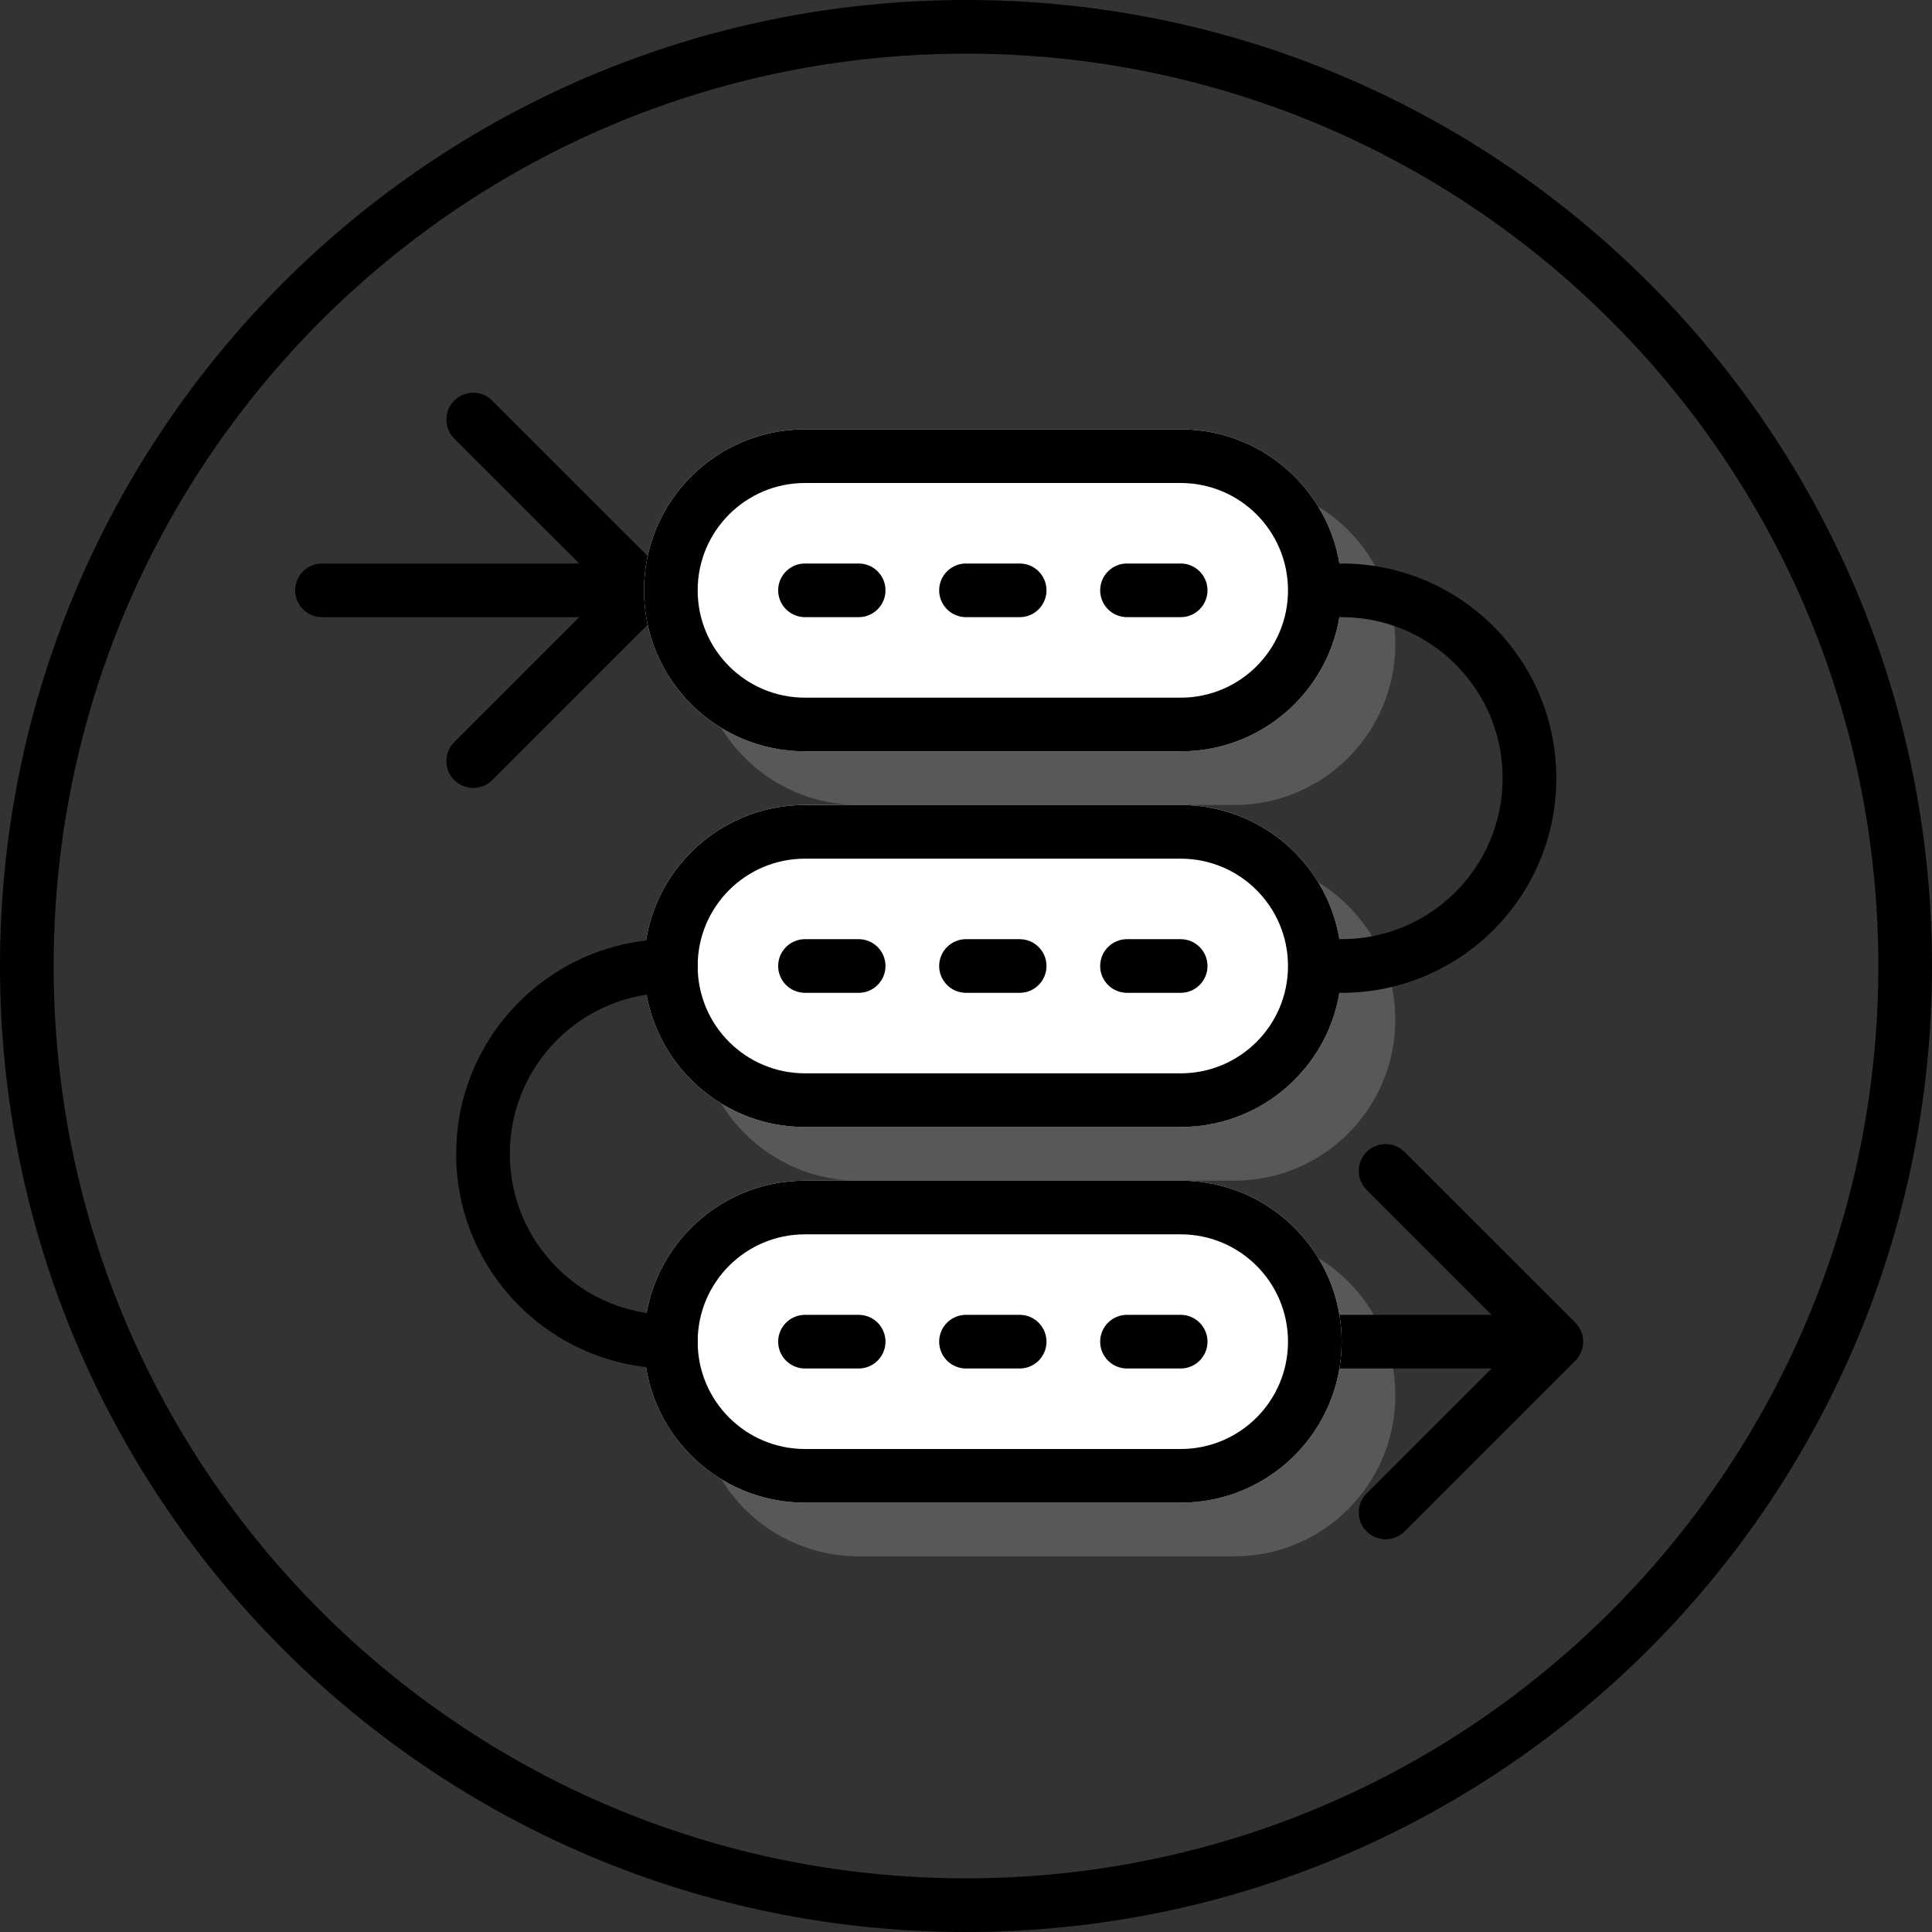 <svg width="36" height="36" viewBox="0 0 36 36" fill="none" xmlns="http://www.w3.org/2000/svg">
<rect x="0" y="0" width="36" height="36" fill="#333333" stroke="none"/>
<path d="M13 12C13 10.343 14.343 9 16 9H23C24.657 9 26 10.343 26 12V12C26 13.657 24.657 15 23 15H16C14.343 15 13 13.657 13 12V12Z" fill="#A9A5A4" fill-opacity="0.32"/>
<path d="M13 19C13 17.343 14.343 16 16 16H23C24.657 16 26 17.343 26 19V19C26 20.657 24.657 22 23 22H16C14.343 22 13 20.657 13 19V19Z" fill="#A9A5A4" fill-opacity="0.32"/>
<path d="M13 26C13 24.343 14.343 23 16 23H23C24.657 23 26 24.343 26 26V26C26 27.657 24.657 29 23 29H16C14.343 29 13 27.657 13 26V26Z" fill="#A9A5A4" fill-opacity="0.32"/>
<path fill-rule="evenodd" clip-rule="evenodd" d="M18 35C27.389 35 35 27.389 35 18C35 8.611 27.389 1 18 1C8.611 1 1 8.611 1 18C1 27.389 8.611 35 18 35ZM18 36C27.941 36 36 27.941 36 18C36 8.059 27.941 0 18 0C8.059 0 0 8.059 0 18C0 27.941 8.059 36 18 36Z" fill="black"/>
<path fill-rule="evenodd" clip-rule="evenodd" d="M9.172 7.465L12.354 10.646C12.549 10.842 12.549 11.158 12.354 11.354L9.172 14.536C8.976 14.731 8.66 14.731 8.464 14.536C8.269 14.34 8.269 14.024 8.464 13.829L10.793 11.5H6C5.724 11.5 5.5 11.276 5.5 11C5.5 10.724 5.724 10.5 6 10.5L10.793 10.5L8.464 8.172C8.269 7.976 8.269 7.66 8.464 7.465C8.66 7.269 8.976 7.269 9.172 7.465Z" fill="black"/>
<path fill-rule="evenodd" clip-rule="evenodd" d="M26.172 21.465L29.354 24.646C29.549 24.842 29.549 25.158 29.354 25.354L26.172 28.536C25.976 28.731 25.66 28.731 25.465 28.536C25.269 28.34 25.269 28.024 25.465 27.828L27.793 25.5H25C24.724 25.5 24.5 25.276 24.5 25C24.5 24.724 24.724 24.5 25 24.5H27.793L25.465 22.172C25.269 21.976 25.269 21.66 25.465 21.465C25.66 21.269 25.976 21.269 26.172 21.465Z" fill="black"/>
<path d="M12 11C12 9.343 13.343 8 15 8H22C23.657 8 25 9.343 25 11V11C25 12.657 23.657 14 22 14H15C13.343 14 12 12.657 12 11V11Z" fill="white"/>
<path fill-rule="evenodd" clip-rule="evenodd" d="M22 9H15C13.895 9 13 9.895 13 11C13 12.105 13.895 13 15 13H22C23.105 13 24 12.105 24 11C24 9.895 23.105 9 22 9ZM15 8C13.343 8 12 9.343 12 11C12 12.657 13.343 14 15 14H22C23.657 14 25 12.657 25 11C25 9.343 23.657 8 22 8H15Z" fill="black"/>
<path fill-rule="evenodd" clip-rule="evenodd" d="M14.5 11C14.5 10.724 14.724 10.5 15 10.5H16C16.276 10.5 16.5 10.724 16.5 11C16.5 11.276 16.276 11.5 16 11.5H15C14.724 11.5 14.5 11.276 14.5 11Z" fill="black"/>
<path fill-rule="evenodd" clip-rule="evenodd" d="M17.5 11C17.5 10.724 17.724 10.5 18 10.5H19C19.276 10.5 19.5 10.724 19.5 11C19.5 11.276 19.276 11.5 19 11.5H18C17.724 11.5 17.5 11.276 17.5 11Z" fill="black"/>
<path fill-rule="evenodd" clip-rule="evenodd" d="M20.5 11C20.5 10.724 20.724 10.5 21 10.5H22C22.276 10.5 22.5 10.724 22.5 11C22.5 11.276 22.276 11.5 22 11.5H21C20.724 11.5 20.5 11.276 20.5 11Z" fill="black"/>
<path d="M12 18C12 16.343 13.343 15 15 15H22C23.657 15 25 16.343 25 18V18C25 19.657 23.657 21 22 21H15C13.343 21 12 19.657 12 18V18Z" fill="white"/>
<path fill-rule="evenodd" clip-rule="evenodd" d="M22 16H15C13.895 16 13 16.895 13 18C13 19.105 13.895 20 15 20H22C23.105 20 24 19.105 24 18C24 16.895 23.105 16 22 16ZM15 15C13.343 15 12 16.343 12 18C12 19.657 13.343 21 15 21H22C23.657 21 25 19.657 25 18C25 16.343 23.657 15 22 15H15Z" fill="black"/>
<path fill-rule="evenodd" clip-rule="evenodd" d="M14.5 18C14.5 17.724 14.724 17.5 15 17.5H16C16.276 17.5 16.5 17.724 16.5 18C16.5 18.276 16.276 18.5 16 18.5H15C14.724 18.5 14.5 18.276 14.5 18Z" fill="black"/>
<path fill-rule="evenodd" clip-rule="evenodd" d="M17.5 18C17.5 17.724 17.724 17.5 18 17.5H19C19.276 17.5 19.5 17.724 19.5 18C19.5 18.276 19.276 18.5 19 18.5H18C17.724 18.5 17.5 18.276 17.5 18Z" fill="black"/>
<path fill-rule="evenodd" clip-rule="evenodd" d="M20.5 18C20.5 17.724 20.724 17.5 21 17.5H22C22.276 17.5 22.5 17.724 22.5 18C22.5 18.276 22.276 18.5 22 18.5H21C20.724 18.5 20.5 18.276 20.5 18Z" fill="black"/>
<path d="M12 25C12 23.343 13.343 22 15 22H22C23.657 22 25 23.343 25 25V25C25 26.657 23.657 28 22 28H15C13.343 28 12 26.657 12 25V25Z" fill="white"/>
<path fill-rule="evenodd" clip-rule="evenodd" d="M22 23H15C13.895 23 13 23.895 13 25C13 26.105 13.895 27 15 27H22C23.105 27 24 26.105 24 25C24 23.895 23.105 23 22 23ZM15 22C13.343 22 12 23.343 12 25C12 26.657 13.343 28 15 28H22C23.657 28 25 26.657 25 25C25 23.343 23.657 22 22 22H15Z" fill="black"/>
<path fill-rule="evenodd" clip-rule="evenodd" d="M14.5 25C14.5 24.724 14.724 24.5 15 24.5H16C16.276 24.5 16.5 24.724 16.5 25C16.5 25.276 16.276 25.5 16 25.5H15C14.724 25.5 14.5 25.276 14.5 25Z" fill="black"/>
<path fill-rule="evenodd" clip-rule="evenodd" d="M17.5 25C17.5 24.724 17.724 24.5 18 24.5H19C19.276 24.5 19.5 24.724 19.5 25C19.5 25.276 19.276 25.5 19 25.5H18C17.724 25.5 17.5 25.276 17.5 25Z" fill="black"/>
<path fill-rule="evenodd" clip-rule="evenodd" d="M20.5 25C20.5 24.724 20.724 24.5 21 24.5H22C22.276 24.5 22.5 24.724 22.5 25C22.5 25.276 22.276 25.5 22 25.5H21C20.724 25.5 20.5 25.276 20.5 25Z" fill="black"/>
<path fill-rule="evenodd" clip-rule="evenodd" d="M24.5 11C24.5 10.724 24.724 10.5 25 10.5C27.209 10.5 29 12.291 29 14.5C29 16.709 27.209 18.5 25 18.5C24.724 18.5 24.5 18.276 24.5 18C24.5 17.724 24.724 17.5 25 17.5C26.657 17.5 28 16.157 28 14.5C28 12.843 26.657 11.5 25 11.5C24.724 11.5 24.5 11.276 24.5 11Z" fill="black"/>
<path fill-rule="evenodd" clip-rule="evenodd" d="M13 25C13 25.276 12.776 25.5 12.5 25.5C10.291 25.5 8.5 23.709 8.5 21.5C8.5 19.291 10.291 17.5 12.5 17.5C12.776 17.5 13 17.724 13 18C13 18.276 12.776 18.5 12.5 18.5C10.843 18.5 9.5 19.843 9.5 21.5C9.5 23.157 10.843 24.5 12.5 24.5C12.776 24.5 13 24.724 13 25Z" fill="black"/>
</svg>
